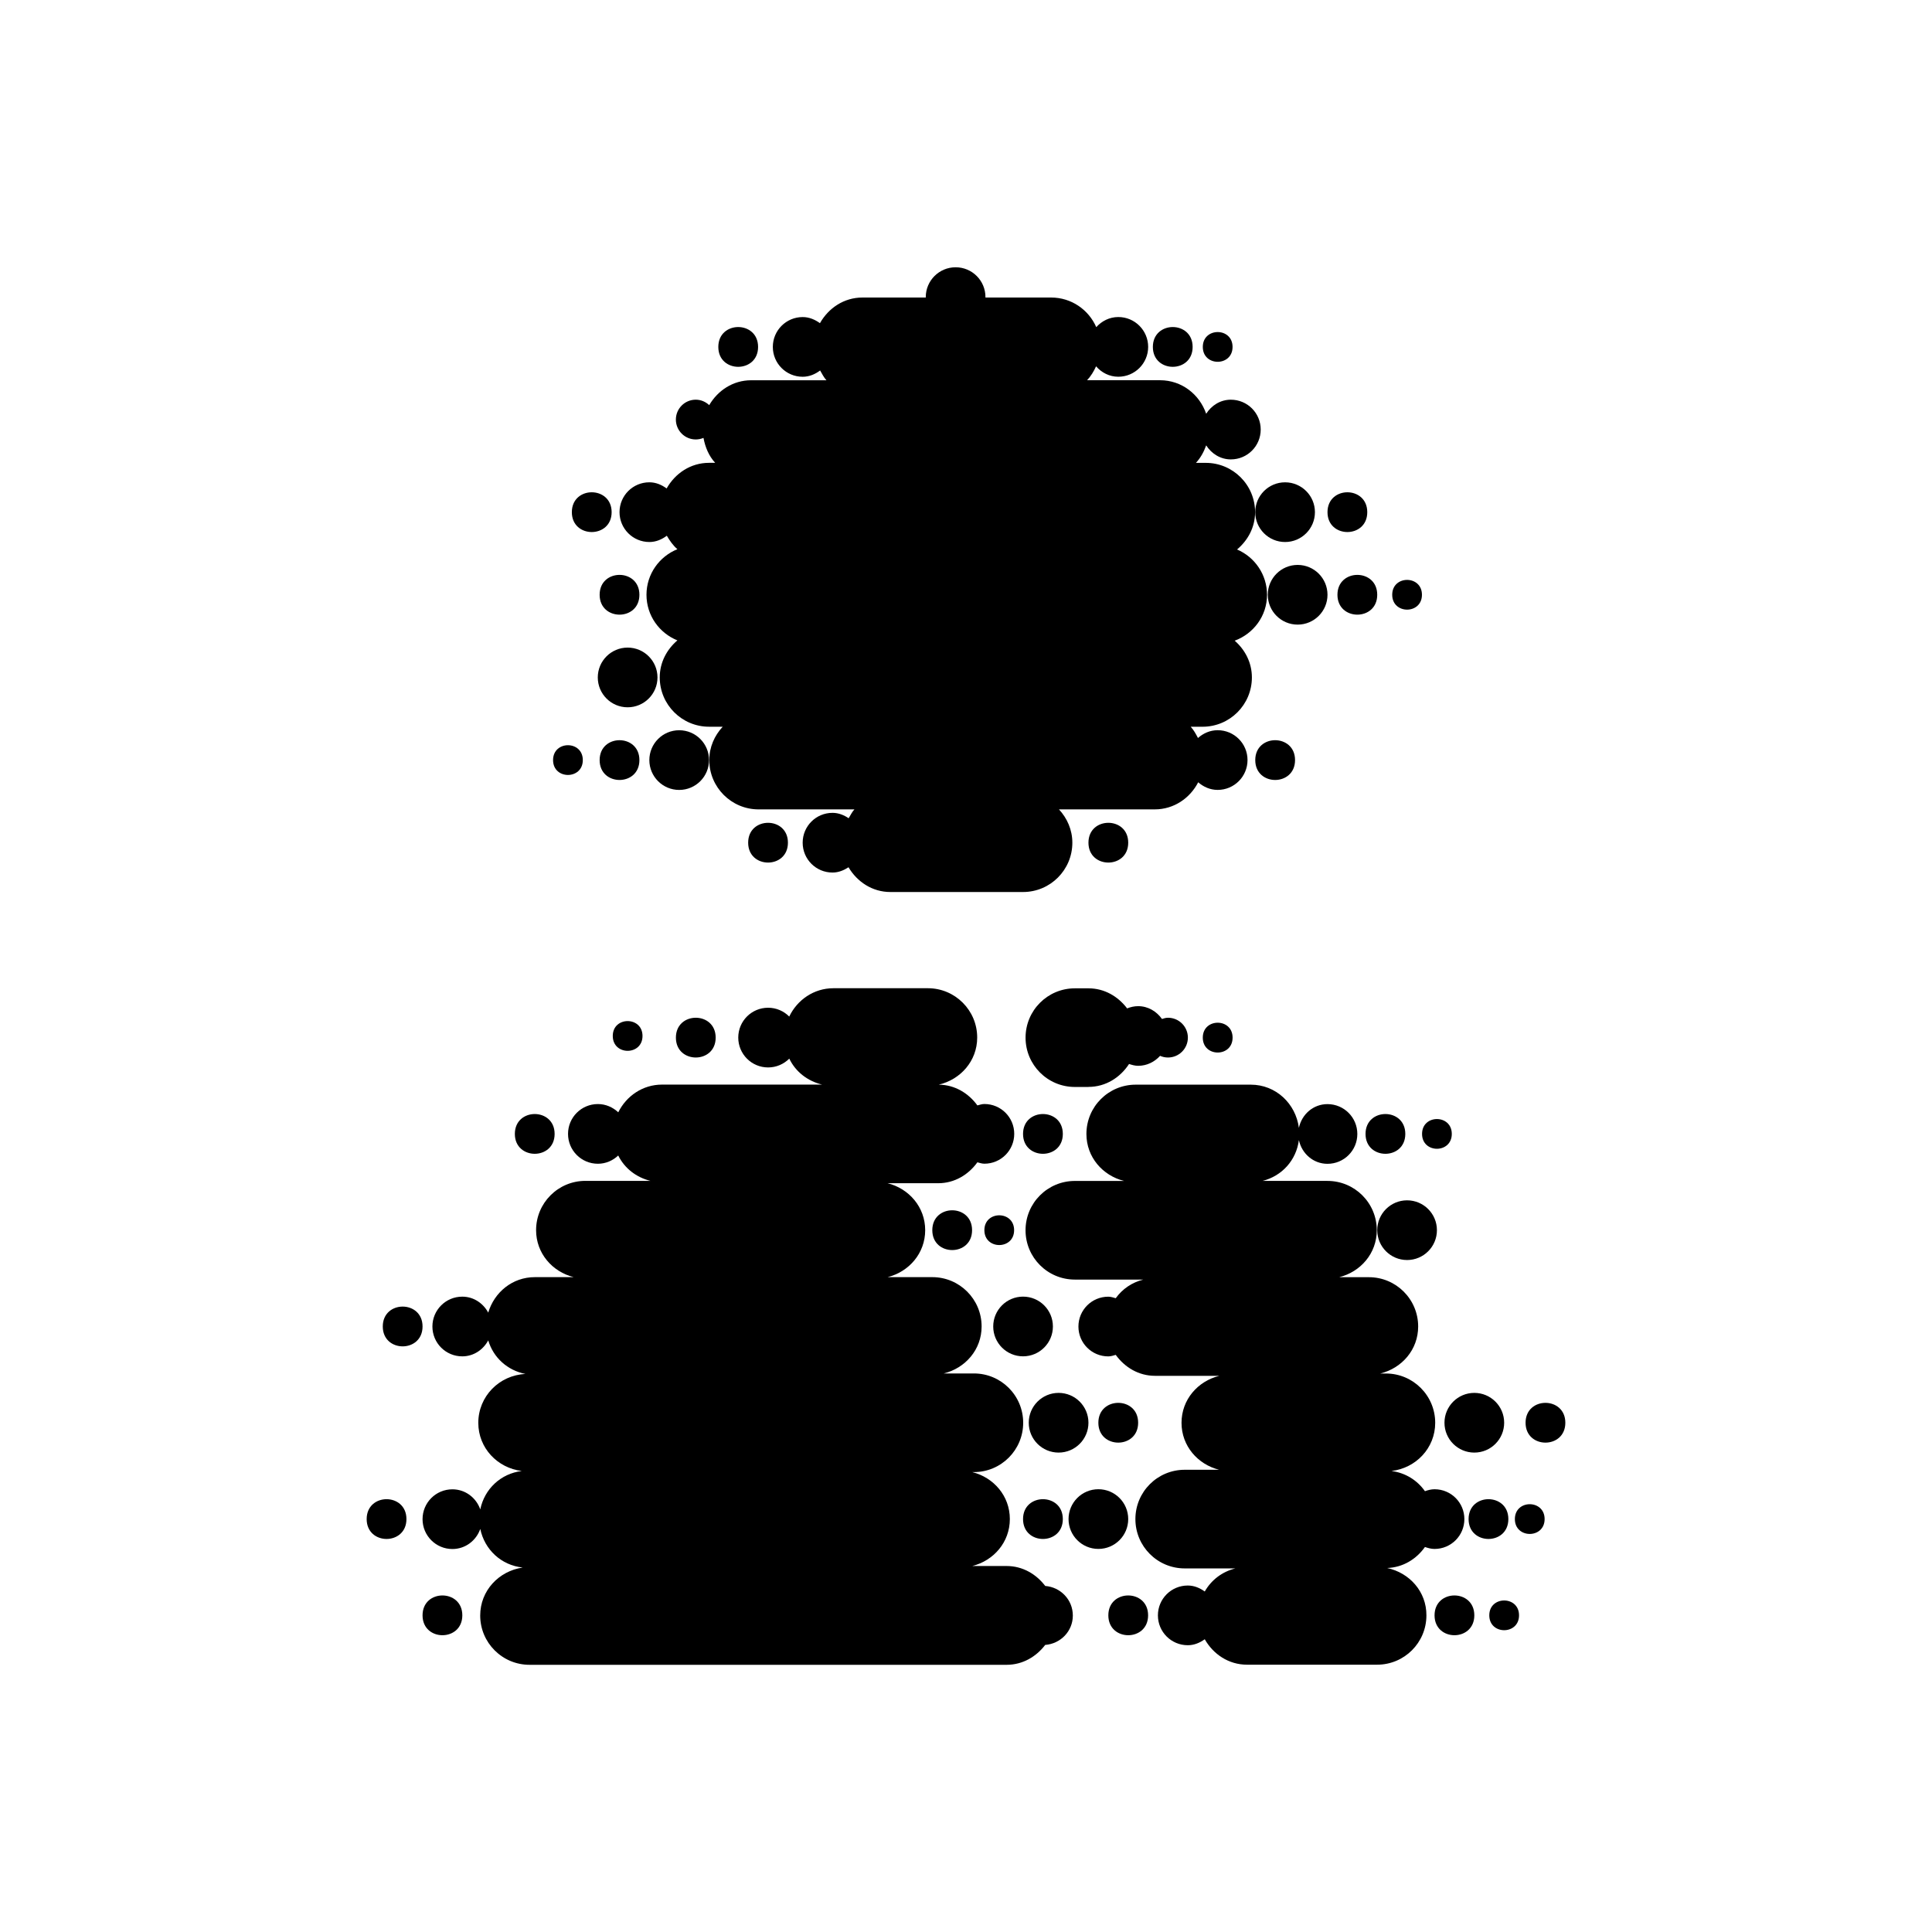<?xml version="1.0" encoding="UTF-8"?>
<!-- Uploaded to: ICON Repo, www.svgrepo.com, Generator: ICON Repo Mixer Tools -->
<svg fill="#000000" width="800px" height="800px" version="1.1" viewBox="144 144 512 512" xmlns="http://www.w3.org/2000/svg">
 <g>
  <path d="m511.61 559.54c4.211-0.16 7.738-2.359 10.016-5.57 0.805 0.273 1.641 0.516 2.539 0.516 4.375 0 7.91-3.535 7.91-7.91s-3.535-7.91-7.91-7.91c-0.898 0-1.734 0.23-2.539 0.516-2.055-2.91-5.16-4.867-8.867-5.352 6.488-0.766 11.586-6.074 11.586-12.766 0-7.227-5.844-13.07-13.07-13.07h-1.48c5.715-1.402 10.035-6.309 10.035-12.453 0-7.227-5.844-13.07-13.07-13.07h-7.859c5.684-1.422 9.965-6.316 9.965-12.445 0-7.227-5.844-13.07-13.07-13.07h-17.219c5.148-1.289 8.949-5.461 9.645-10.82 0.766 3.559 3.789 6.289 7.578 6.289 4.375 0 7.91-3.535 7.91-7.91s-3.535-7.91-7.91-7.91c-3.789 0-6.812 2.719-7.578 6.289-0.836-6.418-6.098-11.445-12.746-11.445h-30.492c-7.227 0-13.07 5.844-13.07 13.07 0 6.125 4.293 11.023 9.965 12.445h-13.027c-7.227 0-13.07 5.844-13.07 13.07 0 7.227 5.844 13.07 13.07 13.07h18.148c-3.031 0.754-5.543 2.481-7.316 4.938-0.645-0.172-1.27-0.402-1.977-0.402-4.375 0-7.91 3.535-7.91 7.91s3.535 7.91 7.91 7.91c0.707 0 1.328-0.23 1.977-0.402 2.379 3.285 6.047 5.551 10.41 5.551h17.051c-5.715 1.402-10.027 6.309-10.027 12.453 0 6.125 4.293 11.023 9.965 12.445h-9.117c-7.227 0-13.07 5.844-13.07 13.07 0 7.227 5.844 13.07 13.07 13.07h13.422c-3.508 0.875-6.367 3.055-8.113 6.117-1.289-0.926-2.793-1.582-4.504-1.582-4.375 0-7.91 3.535-7.91 7.91s3.535 7.91 7.91 7.91c1.715 0 3.215-0.656 4.504-1.582 2.246 3.961 6.328 6.742 11.203 6.742h34.469c7.227 0 13.07-5.844 13.07-13.07 0.035-6.293-4.488-11.293-10.402-12.551z"/>
  <path d="m432.45 432.04c4.594 0 8.434-2.508 10.762-6.074 0.777 0.25 1.551 0.484 2.41 0.484 2.328 0 4.363-1.047 5.812-2.641 0.645 0.281 1.352 0.441 2.098 0.441 2.91 0 5.269-2.359 5.269-5.269 0-2.91-2.359-5.269-5.269-5.269-0.562 0-1.078 0.16-1.594 0.324-1.43-2.004-3.668-3.394-6.316-3.394-1.039 0-2.016 0.23-2.922 0.594-2.387-3.152-5.984-5.32-10.246-5.32h-3.598c-7.227 0-13.07 5.856-13.07 13.07 0 7.227 5.844 13.07 13.07 13.07l3.594-0.004z"/>
  <path d="m524.8 470.01c0 4.367-3.539 7.91-7.91 7.91-4.367 0-7.906-3.543-7.906-7.91 0-4.367 3.539-7.91 7.906-7.91 4.371 0 7.91 3.543 7.91 7.91"/>
  <path d="m542.62 521.04c0 4.371-3.543 7.91-7.91 7.91-4.367 0-7.91-3.539-7.91-7.91 0-4.367 3.543-7.91 7.91-7.91 4.367 0 7.91 3.543 7.91 7.91"/>
  <path d="m442.99 546.57c0 4.367-3.539 7.91-7.91 7.91-4.367 0-7.906-3.543-7.906-7.91 0-4.367 3.539-7.91 7.906-7.91 4.371 0 7.91 3.543 7.91 7.91"/>
  <path d="m420.99 564.29c-2.387-3.133-5.984-5.281-10.227-5.281h-9.109c5.684-1.422 9.965-6.316 9.965-12.445 0-6.125-4.281-11.023-9.965-12.445h0.441c7.215 0 13.059-5.844 13.059-13.07s-5.844-13.07-13.059-13.07h-7.992c5.715-1.402 10.035-6.309 10.035-12.453 0-7.227-5.856-13.07-13.07-13.07h-11.848c5.672-1.422 9.965-6.316 9.965-12.445 0-6.125-4.293-11.023-9.965-12.445h13.41c4.352 0 8.02-2.266 10.387-5.543 0.613 0.152 1.199 0.371 1.855 0.371 4.375 0 7.91-3.535 7.91-7.91s-3.535-7.91-7.91-7.91c-0.656 0-1.25 0.223-1.855 0.371-2.348-3.223-5.953-5.453-10.238-5.5 5.785-1.352 10.188-6.289 10.188-12.484 0-7.215-5.856-13.07-13.07-13.07h-25.02c-5.211 0-9.613 3.102-11.719 7.508-1.43-1.441-3.414-2.336-5.602-2.336-4.375 0-7.91 3.535-7.91 7.91 0 4.363 3.535 7.91 7.91 7.91 2.195 0 4.172-0.898 5.613-2.336 1.672 3.496 4.848 5.945 8.688 6.883h-42.402c-5.141 0-9.473 3.031-11.609 7.344-1.422-1.328-3.293-2.188-5.402-2.188-4.375 0-7.91 3.535-7.91 7.91s3.535 7.91 7.91 7.91c2.098 0 3.981-0.848 5.391-2.188 1.684 3.394 4.766 5.785 8.516 6.723h-17.211c-7.215 0-13.07 5.844-13.07 13.07 0 6.125 4.293 11.023 9.965 12.445h-10.316c-5.914 0-10.723 4-12.332 9.402-1.328-2.481-3.871-4.231-6.883-4.231-4.363 0-7.91 3.535-7.91 7.91s3.535 7.91 7.91 7.91c3.012 0 5.551-1.754 6.883-4.231 1.371 4.594 5.098 7.949 9.863 8.898-6.934 0.312-12.496 5.934-12.496 12.957 0 6.672 5.066 11.961 11.516 12.758-5.562 0.684-9.875 4.758-10.992 10.176-1.078-3.082-3.941-5.32-7.387-5.32-4.375 0-7.91 3.535-7.91 7.91 0 4.363 3.535 7.91 7.91 7.91 3.457 0 6.309-2.246 7.387-5.32 1.148 5.5 5.562 9.633 11.246 10.227-6.328 0.918-11.266 6.125-11.266 12.707 0 7.227 5.856 13.07 13.07 13.07h126.44c4.242 0 7.828-2.144 10.219-5.269 4.082-0.312 7.324-3.629 7.324-7.789-0.004-4.199-3.246-7.516-7.316-7.84z"/>
  <path d="m423.03 495.53c0 4.367-3.539 7.91-7.91 7.91-4.367 0-7.906-3.543-7.906-7.91s3.539-7.91 7.906-7.91c4.371 0 7.91 3.543 7.91 7.91"/>
  <path d="m432.45 521.04c0 4.371-3.539 7.91-7.91 7.91-4.367 0-7.91-3.539-7.91-7.91 0-4.367 3.543-7.91 7.91-7.91 4.371 0 7.91 3.543 7.91 7.91"/>
  <path d="m331.9 345.43c0 4.367-3.539 7.91-7.91 7.91-4.367 0-7.906-3.543-7.906-7.91 0-4.367 3.539-7.91 7.906-7.91 4.371 0 7.91 3.543 7.91 7.91"/>
  <path d="m318.24 323.53c0 4.367-3.543 7.91-7.91 7.91-4.371 0-7.91-3.543-7.91-7.91 0-4.371 3.539-7.91 7.91-7.91 4.367 0 7.91 3.539 7.91 7.91"/>
  <path d="m495.8 301.62c0 4.367-3.543 7.91-7.91 7.91-4.371 0-7.91-3.543-7.91-7.91s3.539-7.91 7.91-7.91c4.367 0 7.91 3.543 7.91 7.91"/>
  <path d="m316.09 287.64c1.762 0 3.305-0.684 4.625-1.664 0.777 1.309 1.641 2.578 2.801 3.566-4.797 1.934-8.191 6.602-8.191 12.082 0 5.492 3.394 10.148 8.191 12.082-2.801 2.398-4.676 5.836-4.676 9.812 0 7.215 5.856 13.07 13.07 13.07h3.617c-2.168 2.328-3.559 5.402-3.559 8.836 0 7.215 5.856 13.07 13.07 13.07h25.391c-0.637 0.684-1.039 1.551-1.523 2.348-1.25-0.836-2.672-1.43-4.281-1.43-4.375 0-7.91 3.535-7.91 7.91s3.535 7.91 7.91 7.91c1.594 0 2.992-0.594 4.242-1.402 2.277 3.848 6.289 6.559 11.082 6.559h35.164c7.227 0 13.07-5.856 13.07-13.07 0-3.426-1.391-6.5-3.547-8.828h25.391c5.066 0 9.34-2.973 11.508-7.184 1.391 1.219 3.164 2.023 5.16 2.023 4.363 0 7.91-3.535 7.91-7.91s-3.535-7.91-7.91-7.91c-2.023 0-3.82 0.816-5.219 2.066-0.555-1.059-1.117-2.117-1.926-2.984h3.144c7.227 0 13.07-5.856 13.07-13.07 0-3.93-1.812-7.336-4.555-9.734 4.977-1.844 8.566-6.539 8.566-12.16 0-5.391-3.273-10.016-7.941-12.012 2.852-2.398 4.777-5.863 4.777-9.883 0-7.215-5.844-13.07-13.07-13.07h-2.602c1.219-1.32 2.098-2.91 2.711-4.637 1.41 2.188 3.75 3.719 6.539 3.719 4.375 0 7.91-3.535 7.91-7.91s-3.535-7.91-7.91-7.91c-2.793 0-5.141 1.531-6.539 3.727-1.762-5.141-6.488-8.887-12.223-8.887h-19.336c0.996-1.078 1.773-2.336 2.379-3.688 1.449 1.664 3.516 2.762 5.894 2.762 4.363 0 7.91-3.535 7.91-7.91 0-4.363-3.535-7.91-7.91-7.91-2.348 0-4.394 1.066-5.844 2.68-2.016-4.613-6.59-7.848-11.949-7.848h-17.434c0-0.039 0.02-0.07 0.02-0.109 0-4.375-3.535-7.91-7.91-7.91-4.363 0-7.91 3.535-7.91 7.91 0 0.039 0.02 0.07 0.02 0.109h-16.816c-4.898 0-8.996 2.812-11.246 6.793-1.316-0.941-2.836-1.617-4.578-1.617-4.363 0-7.91 3.535-7.91 7.91s3.535 7.91 7.91 7.91c1.762 0 3.316-0.684 4.625-1.664 0.516 0.898 0.977 1.832 1.672 2.59h-19.961c-4.805 0-8.836 2.719-11.105 6.59-0.938-0.875-2.176-1.441-3.566-1.441-2.91 0-5.269 2.359-5.269 5.269s2.359 5.269 5.269 5.269c0.727 0 1.422-0.152 2.047-0.414 0.465 2.5 1.441 4.816 3.102 6.609h-1.633c-4.898 0-8.996 2.812-11.234 6.793-1.309-0.957-2.832-1.633-4.574-1.633-4.375 0-7.91 3.535-7.91 7.91s3.539 7.914 7.91 7.914z"/>
  <path d="m492.47 279.73c0 4.367-3.543 7.91-7.91 7.91-4.371 0-7.91-3.543-7.91-7.91 0-4.371 3.539-7.91 7.91-7.91 4.367 0 7.91 3.539 7.91 7.91"/>
  <path d="m460.06 235.94c0 7.027-10.539 7.027-10.539 0s10.539-7.027 10.539 0"/>
  <path d="m344.9 235.94c0 7.027-10.539 7.027-10.539 0s10.539-7.027 10.539 0"/>
  <path d="m306.09 279.73c0 7.023-10.543 7.023-10.543 0 0-7.027 10.543-7.027 10.543 0"/>
  <path d="m313.45 301.62c0 7.027-10.539 7.027-10.539 0s10.539-7.027 10.539 0"/>
  <path d="m313.45 345.43c0 7.027-10.539 7.027-10.539 0 0-7.027 10.539-7.027 10.539 0"/>
  <path d="m352.81 367.32c0 7.027-10.539 7.027-10.539 0 0-7.023 10.539-7.023 10.539 0"/>
  <path d="m442.99 367.32c0 7.027-10.539 7.027-10.539 0 0-7.023 10.539-7.023 10.539 0"/>
  <path d="m487.2 345.43c0 7.027-10.543 7.027-10.543 0 0-7.027 10.543-7.027 10.543 0"/>
  <path d="m508.98 301.62c0 7.027-10.543 7.027-10.543 0s10.543-7.027 10.543 0"/>
  <path d="m506.34 279.73c0 7.023-10.539 7.023-10.539 0 0-7.027 10.539-7.027 10.539 0"/>
  <path d="m516.42 444.5c0 7.023-10.539 7.023-10.539 0 0-7.027 10.539-7.027 10.539 0"/>
  <path d="m425.66 444.5c0 7.023-10.543 7.023-10.543 0 0-7.027 10.543-7.027 10.543 0"/>
  <path d="m558.83 521.04c0 7.027-10.539 7.027-10.539 0 0-7.027 10.539-7.027 10.539 0"/>
  <path d="m425.66 546.57c0 7.027-10.543 7.027-10.543 0s10.543-7.027 10.543 0"/>
  <path d="m445.62 521.04c0 7.027-10.543 7.027-10.543 0 0-7.027 10.543-7.027 10.543 0"/>
  <path d="m534.71 572.08c0 7.027-10.539 7.027-10.539 0 0-7.023 10.539-7.023 10.539 0"/>
  <path d="m546.56 572.08c0 5.254-7.883 5.254-7.883 0 0-5.25 7.883-5.25 7.883 0"/>
  <path d="m553.34 546.57c0 5.254-7.883 5.254-7.883 0s7.883-5.254 7.883 0"/>
  <path d="m528.74 444.5c0 5.25-7.879 5.25-7.879 0 0-5.254 7.879-5.254 7.879 0"/>
  <path d="m470.65 418.98c0 5.269-7.898 5.269-7.898 0 0-5.266 7.898-5.266 7.898 0"/>
  <path d="m412.75 470.01c0 5.254-7.879 5.254-7.879 0 0-5.254 7.879-5.254 7.879 0"/>
  <path d="m314.27 418.54c0 5.254-7.879 5.254-7.879 0 0-5.254 7.879-5.254 7.879 0"/>
  <path d="m298.45 345.43c0 5.254-7.879 5.254-7.879 0 0-5.254 7.879-5.254 7.879 0"/>
  <path d="m520.83 301.62c0 5.254-7.879 5.254-7.879 0s7.879-5.254 7.879 0"/>
  <path d="m470.64 235.94c0 5.254-7.883 5.254-7.883 0s7.883-5.254 7.883 0"/>
  <path d="m543.73 546.57c0 7.027-10.539 7.027-10.539 0s10.539-7.027 10.539 0"/>
  <path d="m448.26 572.08c0 7.027-10.539 7.027-10.539 0 0-7.023 10.539-7.023 10.539 0"/>
  <path d="m266.52 572.08c0 7.027-10.539 7.027-10.539 0 0-7.023 10.539-7.023 10.539 0"/>
  <path d="m255.98 495.53c0 7.027-10.539 7.027-10.539 0s10.539-7.027 10.539 0"/>
  <path d="m290.98 444.5c0 7.023-10.539 7.023-10.539 0 0-7.027 10.539-7.027 10.539 0"/>
  <path d="m401.61 470.01c0 7.027-10.539 7.027-10.539 0 0-7.027 10.539-7.027 10.539 0"/>
  <path d="m333.66 418.98c0 7.027-10.539 7.027-10.539 0 0-7.023 10.539-7.023 10.539 0"/>
  <path d="m251.71 546.57c0 7.027-10.539 7.027-10.539 0s10.539-7.027 10.539 0"/>
 </g>
</svg>